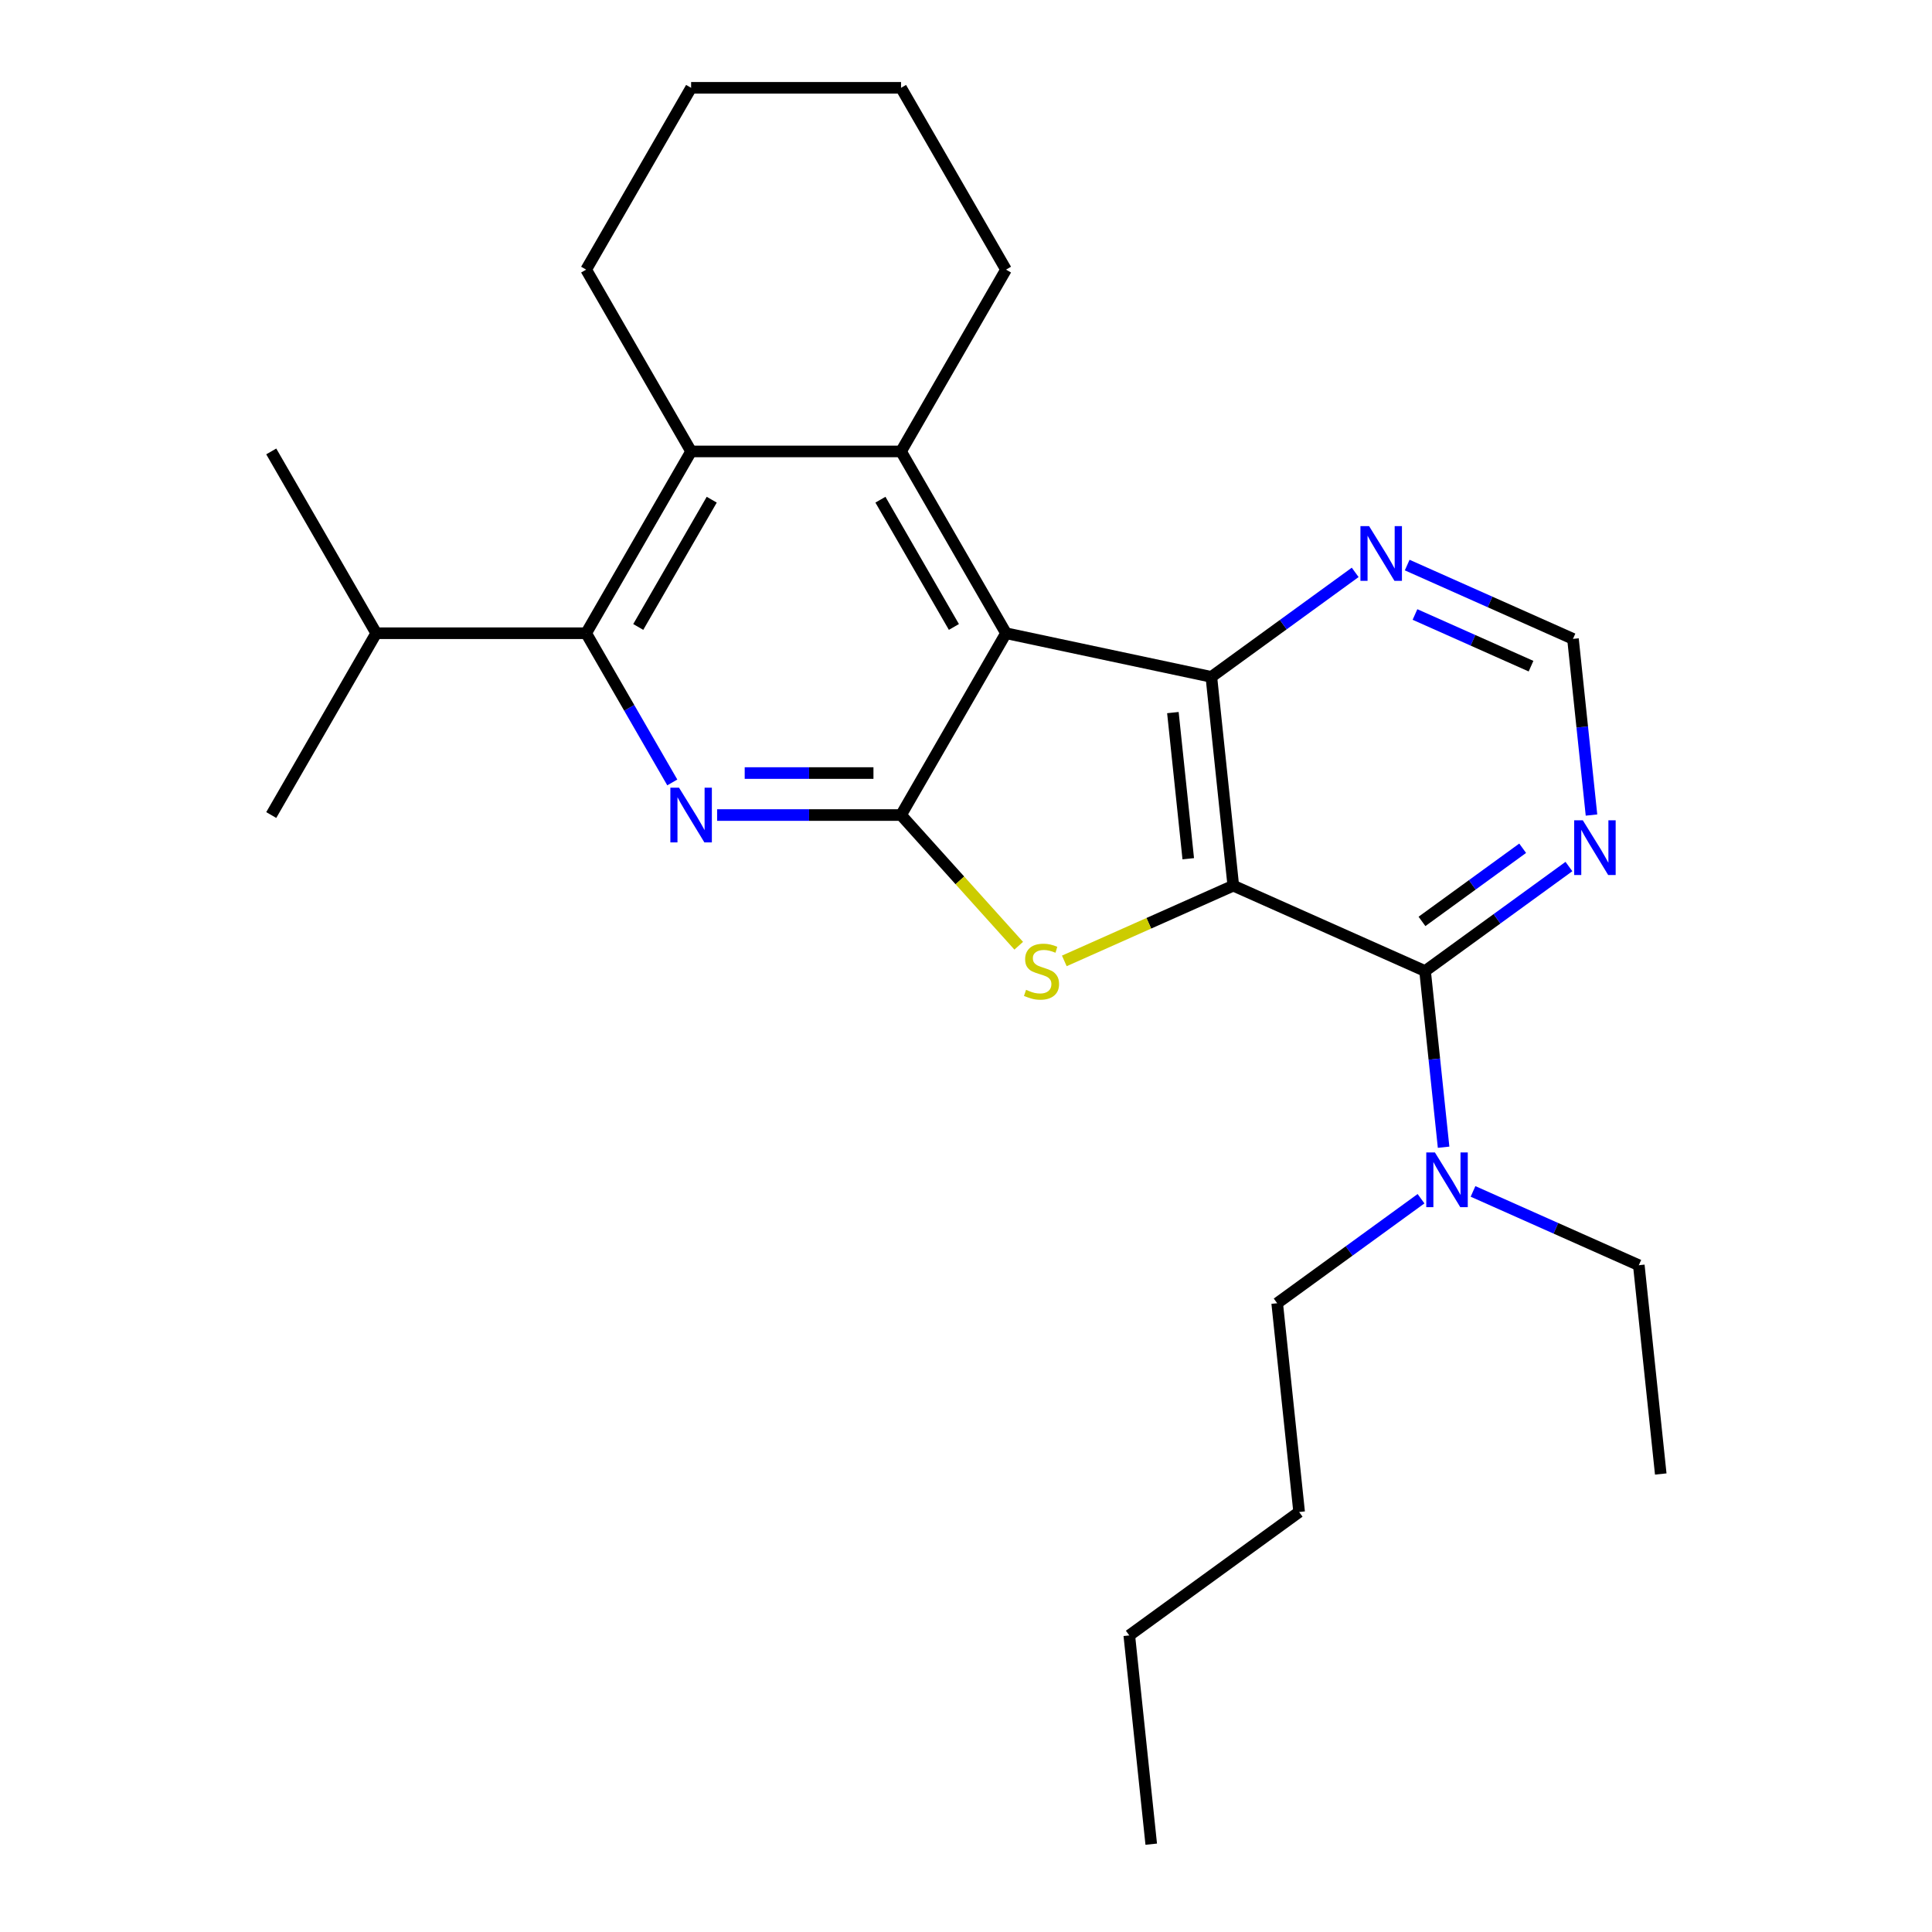 <?xml version='1.0' encoding='iso-8859-1'?>
<svg version='1.1' baseProfile='full'
              xmlns='http://www.w3.org/2000/svg'
                      xmlns:rdkit='http://www.rdkit.org/xml'
                      xmlns:xlink='http://www.w3.org/1999/xlink'
                  xml:space='preserve'
width='1000px' height='1000px' viewBox='0 0 1000 1000'>
<!-- END OF HEADER -->
<rect style='opacity:1.0;fill:#FFFFFF;stroke:none' width='1000' height='1000' x='0' y='0'> </rect>
<path class='bond-2' d='M 638.353,458.418 L 594.618,477.89' style='fill:none;fill-rule:evenodd;stroke:#000000;stroke-width:6px;stroke-linecap:butt;stroke-linejoin:miter;stroke-opacity:1' />
<path class='bond-2' d='M 594.618,477.89 L 550.884,497.362' style='fill:none;fill-rule:evenodd;stroke:#CCCC00;stroke-width:6px;stroke-linecap:butt;stroke-linejoin:miter;stroke-opacity:1' />
<path class='bond-3' d='M 638.353,458.418 L 626.995,350.353' style='fill:none;fill-rule:evenodd;stroke:#000000;stroke-width:6px;stroke-linecap:butt;stroke-linejoin:miter;stroke-opacity:1' />
<path class='bond-3' d='M 615.036,444.48 L 607.086,368.834' style='fill:none;fill-rule:evenodd;stroke:#000000;stroke-width:6px;stroke-linecap:butt;stroke-linejoin:miter;stroke-opacity:1' />
<path class='bond-6' d='M 638.353,458.418 L 737.619,502.614' style='fill:none;fill-rule:evenodd;stroke:#000000;stroke-width:6px;stroke-linecap:butt;stroke-linejoin:miter;stroke-opacity:1' />
<path class='bond-0' d='M 520.709,327.761 L 626.995,350.353' style='fill:none;fill-rule:evenodd;stroke:#000000;stroke-width:6px;stroke-linecap:butt;stroke-linejoin:miter;stroke-opacity:1' />
<path class='bond-5' d='M 520.709,327.761 L 466.379,233.659' style='fill:none;fill-rule:evenodd;stroke:#000000;stroke-width:6px;stroke-linecap:butt;stroke-linejoin:miter;stroke-opacity:1' />
<path class='bond-5' d='M 493.739,324.512 L 455.708,258.64' style='fill:none;fill-rule:evenodd;stroke:#000000;stroke-width:6px;stroke-linecap:butt;stroke-linejoin:miter;stroke-opacity:1' />
<path class='bond-26' d='M 520.709,327.761 L 466.379,421.864' style='fill:none;fill-rule:evenodd;stroke:#000000;stroke-width:6px;stroke-linecap:butt;stroke-linejoin:miter;stroke-opacity:1' />
<path class='bond-1' d='M 466.379,421.864 L 496.835,455.688' style='fill:none;fill-rule:evenodd;stroke:#000000;stroke-width:6px;stroke-linecap:butt;stroke-linejoin:miter;stroke-opacity:1' />
<path class='bond-1' d='M 496.835,455.688 L 527.291,489.512' style='fill:none;fill-rule:evenodd;stroke:#CCCC00;stroke-width:6px;stroke-linecap:butt;stroke-linejoin:miter;stroke-opacity:1' />
<path class='bond-4' d='M 466.379,421.864 L 418.778,421.864' style='fill:none;fill-rule:evenodd;stroke:#000000;stroke-width:6px;stroke-linecap:butt;stroke-linejoin:miter;stroke-opacity:1' />
<path class='bond-4' d='M 418.778,421.864 L 371.176,421.864' style='fill:none;fill-rule:evenodd;stroke:#0000FF;stroke-width:6px;stroke-linecap:butt;stroke-linejoin:miter;stroke-opacity:1' />
<path class='bond-4' d='M 452.099,400.132 L 418.778,400.132' style='fill:none;fill-rule:evenodd;stroke:#000000;stroke-width:6px;stroke-linecap:butt;stroke-linejoin:miter;stroke-opacity:1' />
<path class='bond-4' d='M 418.778,400.132 L 385.456,400.132' style='fill:none;fill-rule:evenodd;stroke:#0000FF;stroke-width:6px;stroke-linecap:butt;stroke-linejoin:miter;stroke-opacity:1' />
<path class='bond-10' d='M 626.995,350.353 L 664.22,323.307' style='fill:none;fill-rule:evenodd;stroke:#000000;stroke-width:6px;stroke-linecap:butt;stroke-linejoin:miter;stroke-opacity:1' />
<path class='bond-10' d='M 664.22,323.307 L 701.446,296.261' style='fill:none;fill-rule:evenodd;stroke:#0000FF;stroke-width:6px;stroke-linecap:butt;stroke-linejoin:miter;stroke-opacity:1' />
<path class='bond-7' d='M 347.976,404.987 L 325.683,366.374' style='fill:none;fill-rule:evenodd;stroke:#0000FF;stroke-width:6px;stroke-linecap:butt;stroke-linejoin:miter;stroke-opacity:1' />
<path class='bond-7' d='M 325.683,366.374 L 303.389,327.761' style='fill:none;fill-rule:evenodd;stroke:#000000;stroke-width:6px;stroke-linecap:butt;stroke-linejoin:miter;stroke-opacity:1' />
<path class='bond-8' d='M 466.379,233.659 L 357.719,233.659' style='fill:none;fill-rule:evenodd;stroke:#000000;stroke-width:6px;stroke-linecap:butt;stroke-linejoin:miter;stroke-opacity:1' />
<path class='bond-14' d='M 466.379,233.659 L 520.709,139.557' style='fill:none;fill-rule:evenodd;stroke:#000000;stroke-width:6px;stroke-linecap:butt;stroke-linejoin:miter;stroke-opacity:1' />
<path class='bond-9' d='M 737.619,502.614 L 774.844,475.568' style='fill:none;fill-rule:evenodd;stroke:#000000;stroke-width:6px;stroke-linecap:butt;stroke-linejoin:miter;stroke-opacity:1' />
<path class='bond-9' d='M 774.844,475.568 L 812.07,448.522' style='fill:none;fill-rule:evenodd;stroke:#0000FF;stroke-width:6px;stroke-linecap:butt;stroke-linejoin:miter;stroke-opacity:1' />
<path class='bond-9' d='M 736.013,476.918 L 762.071,457.986' style='fill:none;fill-rule:evenodd;stroke:#000000;stroke-width:6px;stroke-linecap:butt;stroke-linejoin:miter;stroke-opacity:1' />
<path class='bond-9' d='M 762.071,457.986 L 788.128,439.054' style='fill:none;fill-rule:evenodd;stroke:#0000FF;stroke-width:6px;stroke-linecap:butt;stroke-linejoin:miter;stroke-opacity:1' />
<path class='bond-11' d='M 737.619,502.614 L 742.411,548.208' style='fill:none;fill-rule:evenodd;stroke:#000000;stroke-width:6px;stroke-linecap:butt;stroke-linejoin:miter;stroke-opacity:1' />
<path class='bond-11' d='M 742.411,548.208 L 747.203,593.802' style='fill:none;fill-rule:evenodd;stroke:#0000FF;stroke-width:6px;stroke-linecap:butt;stroke-linejoin:miter;stroke-opacity:1' />
<path class='bond-13' d='M 303.389,327.761 L 194.729,327.761' style='fill:none;fill-rule:evenodd;stroke:#000000;stroke-width:6px;stroke-linecap:butt;stroke-linejoin:miter;stroke-opacity:1' />
<path class='bond-28' d='M 303.389,327.761 L 357.719,233.659' style='fill:none;fill-rule:evenodd;stroke:#000000;stroke-width:6px;stroke-linecap:butt;stroke-linejoin:miter;stroke-opacity:1' />
<path class='bond-28' d='M 330.359,324.512 L 368.39,258.64' style='fill:none;fill-rule:evenodd;stroke:#000000;stroke-width:6px;stroke-linecap:butt;stroke-linejoin:miter;stroke-opacity:1' />
<path class='bond-15' d='M 357.719,233.659 L 303.389,139.557' style='fill:none;fill-rule:evenodd;stroke:#000000;stroke-width:6px;stroke-linecap:butt;stroke-linejoin:miter;stroke-opacity:1' />
<path class='bond-12' d='M 823.753,421.869 L 818.961,376.274' style='fill:none;fill-rule:evenodd;stroke:#0000FF;stroke-width:6px;stroke-linecap:butt;stroke-linejoin:miter;stroke-opacity:1' />
<path class='bond-12' d='M 818.961,376.274 L 814.168,330.68' style='fill:none;fill-rule:evenodd;stroke:#000000;stroke-width:6px;stroke-linecap:butt;stroke-linejoin:miter;stroke-opacity:1' />
<path class='bond-27' d='M 728.359,292.476 L 771.264,311.578' style='fill:none;fill-rule:evenodd;stroke:#0000FF;stroke-width:6px;stroke-linecap:butt;stroke-linejoin:miter;stroke-opacity:1' />
<path class='bond-27' d='M 771.264,311.578 L 814.168,330.68' style='fill:none;fill-rule:evenodd;stroke:#000000;stroke-width:6px;stroke-linecap:butt;stroke-linejoin:miter;stroke-opacity:1' />
<path class='bond-27' d='M 732.391,318.059 L 762.425,331.431' style='fill:none;fill-rule:evenodd;stroke:#0000FF;stroke-width:6px;stroke-linecap:butt;stroke-linejoin:miter;stroke-opacity:1' />
<path class='bond-27' d='M 762.425,331.431 L 792.458,344.803' style='fill:none;fill-rule:evenodd;stroke:#000000;stroke-width:6px;stroke-linecap:butt;stroke-linejoin:miter;stroke-opacity:1' />
<path class='bond-16' d='M 762.433,616.67 L 805.338,635.772' style='fill:none;fill-rule:evenodd;stroke:#0000FF;stroke-width:6px;stroke-linecap:butt;stroke-linejoin:miter;stroke-opacity:1' />
<path class='bond-16' d='M 805.338,635.772 L 848.243,654.875' style='fill:none;fill-rule:evenodd;stroke:#000000;stroke-width:6px;stroke-linecap:butt;stroke-linejoin:miter;stroke-opacity:1' />
<path class='bond-17' d='M 735.52,620.455 L 698.295,647.501' style='fill:none;fill-rule:evenodd;stroke:#0000FF;stroke-width:6px;stroke-linecap:butt;stroke-linejoin:miter;stroke-opacity:1' />
<path class='bond-17' d='M 698.295,647.501 L 661.069,674.547' style='fill:none;fill-rule:evenodd;stroke:#000000;stroke-width:6px;stroke-linecap:butt;stroke-linejoin:miter;stroke-opacity:1' />
<path class='bond-18' d='M 194.729,327.761 L 140.399,421.864' style='fill:none;fill-rule:evenodd;stroke:#000000;stroke-width:6px;stroke-linecap:butt;stroke-linejoin:miter;stroke-opacity:1' />
<path class='bond-19' d='M 194.729,327.761 L 140.399,233.659' style='fill:none;fill-rule:evenodd;stroke:#000000;stroke-width:6px;stroke-linecap:butt;stroke-linejoin:miter;stroke-opacity:1' />
<path class='bond-22' d='M 520.709,139.557 L 466.379,45.455' style='fill:none;fill-rule:evenodd;stroke:#000000;stroke-width:6px;stroke-linecap:butt;stroke-linejoin:miter;stroke-opacity:1' />
<path class='bond-29' d='M 303.389,139.557 L 357.719,45.455' style='fill:none;fill-rule:evenodd;stroke:#000000;stroke-width:6px;stroke-linecap:butt;stroke-linejoin:miter;stroke-opacity:1' />
<path class='bond-23' d='M 848.243,654.875 L 859.601,762.939' style='fill:none;fill-rule:evenodd;stroke:#000000;stroke-width:6px;stroke-linecap:butt;stroke-linejoin:miter;stroke-opacity:1' />
<path class='bond-20' d='M 661.069,674.547 L 672.427,782.612' style='fill:none;fill-rule:evenodd;stroke:#000000;stroke-width:6px;stroke-linecap:butt;stroke-linejoin:miter;stroke-opacity:1' />
<path class='bond-21' d='M 672.427,782.612 L 584.519,846.481' style='fill:none;fill-rule:evenodd;stroke:#000000;stroke-width:6px;stroke-linecap:butt;stroke-linejoin:miter;stroke-opacity:1' />
<path class='bond-25' d='M 584.519,846.481 L 595.877,954.545' style='fill:none;fill-rule:evenodd;stroke:#000000;stroke-width:6px;stroke-linecap:butt;stroke-linejoin:miter;stroke-opacity:1' />
<path class='bond-24' d='M 466.379,45.455 L 357.719,45.455' style='fill:none;fill-rule:evenodd;stroke:#000000;stroke-width:6px;stroke-linecap:butt;stroke-linejoin:miter;stroke-opacity:1' />
<path  class='atom-3' d='M 531.087 512.334
Q 531.407 512.454, 532.727 513.014
Q 534.047 513.574, 535.487 513.934
Q 536.967 514.254, 538.407 514.254
Q 541.087 514.254, 542.647 512.974
Q 544.207 511.654, 544.207 509.374
Q 544.207 507.814, 543.407 506.854
Q 542.647 505.894, 541.447 505.374
Q 540.247 504.854, 538.247 504.254
Q 535.727 503.494, 534.207 502.774
Q 532.727 502.054, 531.647 500.534
Q 530.607 499.014, 530.607 496.454
Q 530.607 492.894, 533.007 490.694
Q 535.447 488.494, 540.247 488.494
Q 543.527 488.494, 547.247 490.054
L 546.327 493.134
Q 542.927 491.734, 540.367 491.734
Q 537.607 491.734, 536.087 492.894
Q 534.567 494.014, 534.607 495.974
Q 534.607 497.494, 535.367 498.414
Q 536.167 499.334, 537.287 499.854
Q 538.447 500.374, 540.367 500.974
Q 542.927 501.774, 544.447 502.574
Q 545.967 503.374, 547.047 505.014
Q 548.167 506.614, 548.167 509.374
Q 548.167 513.294, 545.527 515.414
Q 542.927 517.494, 538.567 517.494
Q 536.047 517.494, 534.127 516.934
Q 532.247 516.414, 530.007 515.494
L 531.087 512.334
' fill='#CCCC00'/>
<path  class='atom-5' d='M 351.459 407.704
L 360.739 422.704
Q 361.659 424.184, 363.139 426.864
Q 364.619 429.544, 364.699 429.704
L 364.699 407.704
L 368.459 407.704
L 368.459 436.024
L 364.579 436.024
L 354.619 419.624
Q 353.459 417.704, 352.219 415.504
Q 351.019 413.304, 350.659 412.624
L 350.659 436.024
L 346.979 436.024
L 346.979 407.704
L 351.459 407.704
' fill='#0000FF'/>
<path  class='atom-10' d='M 819.266 424.585
L 828.546 439.585
Q 829.466 441.065, 830.946 443.745
Q 832.426 446.425, 832.506 446.585
L 832.506 424.585
L 836.266 424.585
L 836.266 452.905
L 832.386 452.905
L 822.426 436.505
Q 821.266 434.585, 820.026 432.385
Q 818.826 430.185, 818.466 429.505
L 818.466 452.905
L 814.786 452.905
L 814.786 424.585
L 819.266 424.585
' fill='#0000FF'/>
<path  class='atom-11' d='M 708.643 272.324
L 717.923 287.324
Q 718.843 288.804, 720.323 291.484
Q 721.803 294.164, 721.883 294.324
L 721.883 272.324
L 725.643 272.324
L 725.643 300.644
L 721.763 300.644
L 711.803 284.244
Q 710.643 282.324, 709.403 280.124
Q 708.203 277.924, 707.843 277.244
L 707.843 300.644
L 704.163 300.644
L 704.163 272.324
L 708.643 272.324
' fill='#0000FF'/>
<path  class='atom-12' d='M 742.717 596.519
L 751.997 611.519
Q 752.917 612.999, 754.397 615.679
Q 755.877 618.359, 755.957 618.519
L 755.957 596.519
L 759.717 596.519
L 759.717 624.839
L 755.837 624.839
L 745.877 608.439
Q 744.717 606.519, 743.477 604.319
Q 742.277 602.119, 741.917 601.439
L 741.917 624.839
L 738.237 624.839
L 738.237 596.519
L 742.717 596.519
' fill='#0000FF'/>
</svg>

